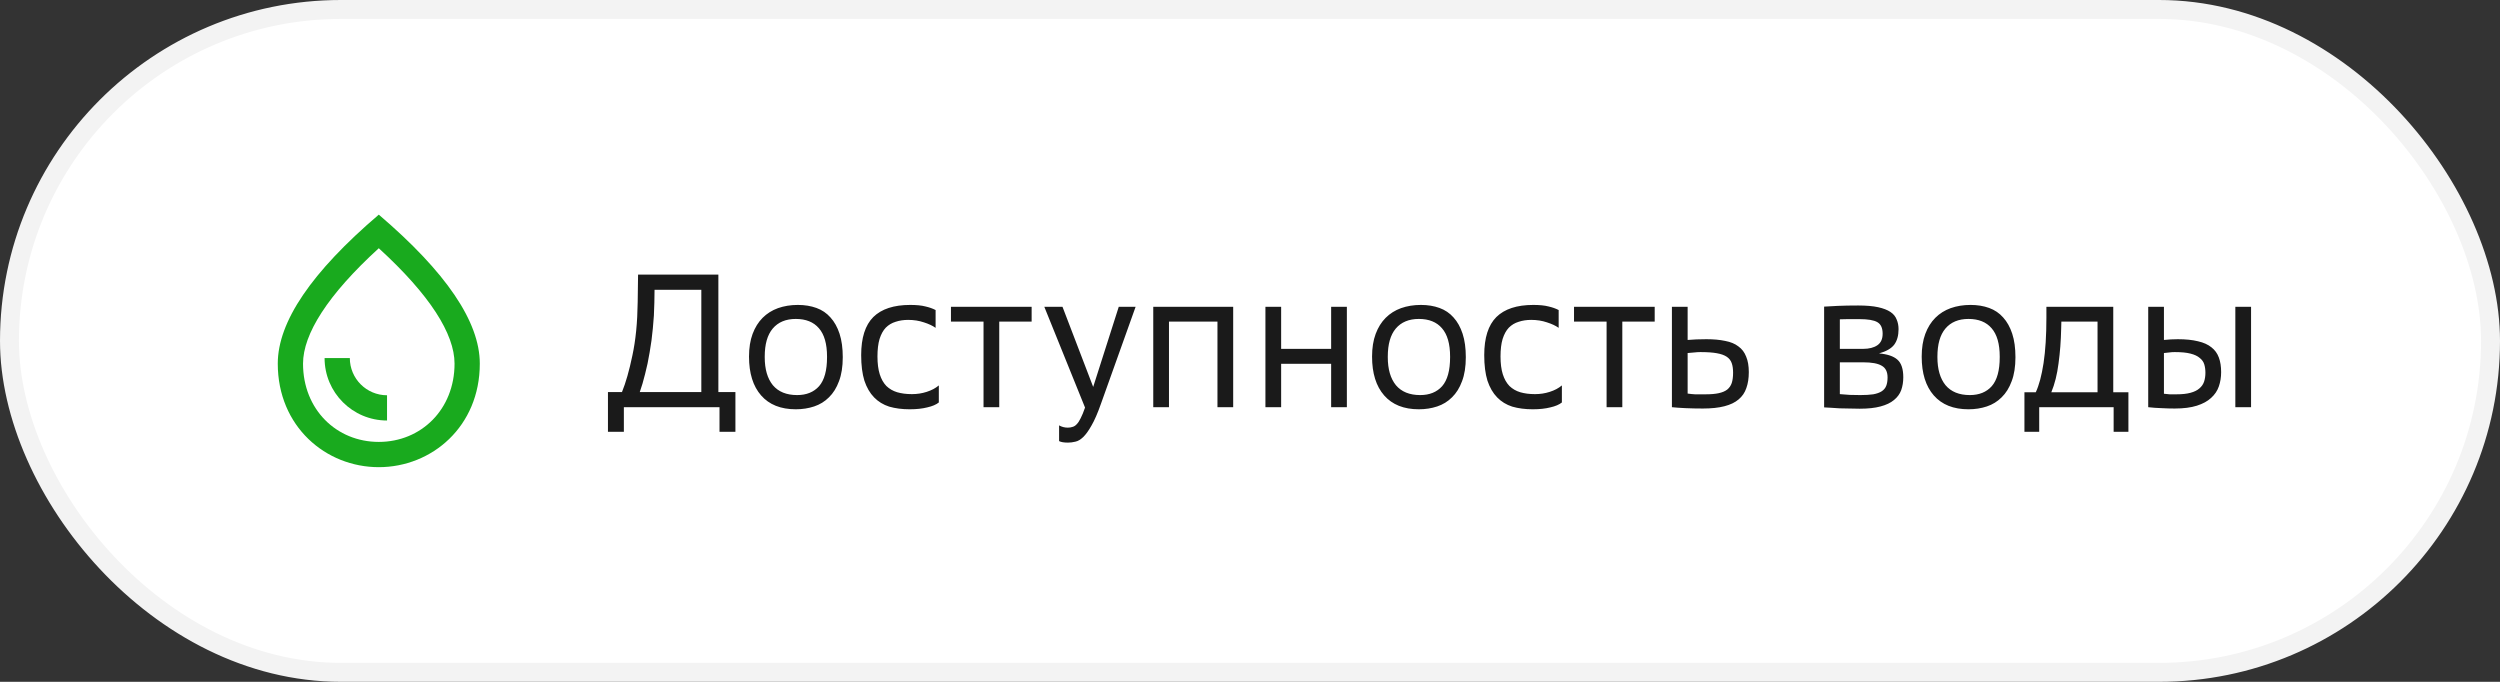<?xml version="1.0" encoding="UTF-8"?> <svg xmlns="http://www.w3.org/2000/svg" width="264" height="72" viewBox="0 0 264 72" fill="none"><rect x="0" y="0" width="264" height="72" fill="#333333" stroke="none"/><rect x="1" y="1" width="262" height="70" rx="35" fill="white"></rect><rect x="1" y="1" width="262" height="70" rx="35" stroke="#F3F3F3" stroke-width="2"></rect><path d="M40 22.666C32.893 28.733 29.333 33.973 29.333 38.4C29.333 45.04 34.4 49.333 40 49.333C45.6 49.333 50.667 45.04 50.667 38.4C50.667 33.973 47.107 28.733 40 22.666ZM40 46.666C35.533 46.666 32 43.24 32 38.4C32 35.28 34.6 31.146 40 26.213C45.4 31.146 48 35.267 48 38.4C48 43.24 44.467 46.666 40 46.666Z" fill="#19AA1E"></path><path fill-rule="evenodd" clip-rule="evenodd" d="M36.942 37.81C36.942 39.98 38.701 41.74 40.871 41.74V44.406C37.229 44.406 34.276 41.453 34.276 37.81H36.942Z" fill="#19AA1E"></path><path d="M64.2 41.4H65.68C66.08 40.427 66.447 39.14 66.78 37.54C67.127 35.94 67.313 34.06 67.34 31.9L67.38 29H75.86V41.4H77.66V45.6H75.98V43H65.88V45.6H64.2V41.4ZM74.06 30.6H69.12L69.1 31.96C69.087 32.88 69.033 33.787 68.94 34.68C68.86 35.56 68.747 36.407 68.6 37.22C68.467 38.033 68.307 38.793 68.12 39.5C67.947 40.207 67.76 40.84 67.56 41.4H74.06V30.6ZM79.096 37.66C79.096 36.74 79.222 35.94 79.475 35.26C79.729 34.58 80.082 34.013 80.535 33.56C80.989 33.107 81.529 32.767 82.156 32.54C82.796 32.313 83.496 32.2 84.255 32.2C84.975 32.2 85.629 32.307 86.216 32.52C86.802 32.733 87.296 33.067 87.695 33.52C88.109 33.973 88.429 34.547 88.656 35.24C88.882 35.933 88.996 36.76 88.996 37.72C88.996 38.72 88.862 39.567 88.596 40.26C88.342 40.953 87.989 41.52 87.535 41.96C87.096 42.4 86.576 42.72 85.975 42.92C85.376 43.12 84.729 43.22 84.035 43.22C82.449 43.22 81.229 42.733 80.376 41.76C79.522 40.787 79.096 39.42 79.096 37.66ZM80.755 37.72C80.755 38.987 81.042 39.973 81.615 40.68C82.202 41.373 83.055 41.72 84.175 41.72C85.162 41.72 85.936 41.407 86.496 40.78C87.055 40.14 87.335 39.12 87.335 37.72V37.66C87.335 36.313 87.049 35.313 86.475 34.66C85.915 34.007 85.102 33.68 84.035 33.68C82.982 33.68 82.169 34.02 81.596 34.7C81.035 35.367 80.755 36.353 80.755 37.66V37.72ZM98.8 34.62C98.48 34.393 98.067 34.2 97.56 34.04C97.053 33.867 96.5 33.78 95.9 33.78C95.42 33.78 94.98 33.847 94.58 33.98C94.18 34.1 93.834 34.307 93.54 34.6C93.26 34.893 93.04 35.293 92.88 35.8C92.734 36.293 92.66 36.907 92.66 37.64C92.66 38.387 92.74 39.013 92.9 39.52C93.06 40.027 93.293 40.44 93.6 40.76C93.92 41.067 94.3 41.287 94.74 41.42C95.194 41.553 95.713 41.62 96.3 41.62C96.847 41.62 97.367 41.54 97.86 41.38C98.367 41.22 98.793 40.993 99.14 40.7V42.5C98.86 42.727 98.454 42.9 97.92 43.02C97.4 43.153 96.78 43.22 96.06 43.22C95.26 43.22 94.54 43.127 93.9 42.94C93.273 42.74 92.74 42.413 92.3 41.96C91.86 41.507 91.52 40.92 91.28 40.2C91.053 39.467 90.94 38.567 90.94 37.5C90.94 35.673 91.367 34.333 92.22 33.48C93.087 32.627 94.387 32.2 96.12 32.2C96.773 32.2 97.307 32.253 97.72 32.36C98.133 32.453 98.493 32.58 98.8 32.74V34.62ZM103.861 33.96H100.421V32.4H108.941V33.96H105.521V43H103.861V33.96ZM112.76 45.16C112.946 45.16 113.113 45.133 113.26 45.08C113.42 45.04 113.566 44.947 113.7 44.8C113.846 44.653 113.986 44.44 114.12 44.16C114.266 43.88 114.42 43.507 114.58 43.04L110.28 32.4H112.2L115.44 40.86L118.14 32.4H119.92L116.26 42.64C115.913 43.627 115.58 44.393 115.26 44.94C114.953 45.487 114.66 45.893 114.38 46.16C114.1 46.427 113.826 46.587 113.56 46.64C113.293 46.707 113.033 46.74 112.78 46.74C112.353 46.74 112.04 46.687 111.84 46.58V44.92C112.12 45.08 112.426 45.16 112.76 45.16ZM121.784 32.4H130.224V43H128.564V33.96H123.444V43H121.784V32.4ZM133.629 32.4H135.289V36.84H140.569V32.4H142.229V43H140.569V38.42H135.289V43H133.629V32.4ZM144.89 37.66C144.89 36.74 145.017 35.94 145.27 35.26C145.523 34.58 145.877 34.013 146.33 33.56C146.783 33.107 147.323 32.767 147.95 32.54C148.59 32.313 149.29 32.2 150.05 32.2C150.77 32.2 151.423 32.307 152.01 32.52C152.597 32.733 153.09 33.067 153.49 33.52C153.903 33.973 154.223 34.547 154.45 35.24C154.677 35.933 154.79 36.76 154.79 37.72C154.79 38.72 154.657 39.567 154.39 40.26C154.137 40.953 153.783 41.52 153.33 41.96C152.89 42.4 152.37 42.72 151.77 42.92C151.17 43.12 150.523 43.22 149.83 43.22C148.243 43.22 147.023 42.733 146.17 41.76C145.317 40.787 144.89 39.42 144.89 37.66ZM146.55 37.72C146.55 38.987 146.837 39.973 147.41 40.68C147.997 41.373 148.85 41.72 149.97 41.72C150.957 41.72 151.73 41.407 152.29 40.78C152.85 40.14 153.13 39.12 153.13 37.72V37.66C153.13 36.313 152.843 35.313 152.27 34.66C151.71 34.007 150.897 33.68 149.83 33.68C148.777 33.68 147.963 34.02 147.39 34.7C146.83 35.367 146.55 36.353 146.55 37.66V37.72ZM164.595 34.62C164.275 34.393 163.862 34.2 163.355 34.04C162.848 33.867 162.295 33.78 161.695 33.78C161.215 33.78 160.775 33.847 160.375 33.98C159.975 34.1 159.628 34.307 159.335 34.6C159.055 34.893 158.835 35.293 158.675 35.8C158.528 36.293 158.455 36.907 158.455 37.64C158.455 38.387 158.535 39.013 158.695 39.52C158.855 40.027 159.088 40.44 159.395 40.76C159.715 41.067 160.095 41.287 160.535 41.42C160.988 41.553 161.508 41.62 162.095 41.62C162.642 41.62 163.162 41.54 163.655 41.38C164.162 41.22 164.588 40.993 164.935 40.7V42.5C164.655 42.727 164.248 42.9 163.715 43.02C163.195 43.153 162.575 43.22 161.855 43.22C161.055 43.22 160.335 43.127 159.695 42.94C159.068 42.74 158.535 42.413 158.095 41.96C157.655 41.507 157.315 40.92 157.075 40.2C156.848 39.467 156.735 38.567 156.735 37.5C156.735 35.673 157.162 34.333 158.015 33.48C158.882 32.627 160.182 32.2 161.915 32.2C162.568 32.2 163.102 32.253 163.515 32.36C163.928 32.453 164.288 32.58 164.595 32.74V34.62ZM169.656 33.96H166.216V32.4H174.736V33.96H171.316V43H169.656V33.96ZM176.554 32.4H178.214V35.9C178.521 35.873 178.828 35.853 179.134 35.84C179.454 35.827 179.808 35.82 180.194 35.82C180.954 35.82 181.614 35.88 182.174 36C182.748 36.107 183.214 36.3 183.574 36.58C183.948 36.847 184.221 37.207 184.394 37.66C184.581 38.1 184.674 38.647 184.674 39.3C184.674 39.94 184.588 40.5 184.414 40.98C184.254 41.46 183.981 41.86 183.594 42.18C183.221 42.5 182.721 42.74 182.094 42.9C181.481 43.06 180.721 43.14 179.814 43.14C179.174 43.14 178.561 43.127 177.974 43.1C177.401 43.073 176.928 43.04 176.554 43V32.4ZM178.214 41.56C178.481 41.6 178.741 41.627 178.994 41.64C179.261 41.64 179.634 41.64 180.114 41.64C180.674 41.64 181.134 41.6 181.494 41.52C181.868 41.44 182.168 41.313 182.394 41.14C182.621 40.953 182.781 40.72 182.874 40.44C182.968 40.147 183.014 39.787 183.014 39.36C183.014 38.96 182.968 38.627 182.874 38.36C182.781 38.08 182.608 37.853 182.354 37.68C182.101 37.507 181.748 37.38 181.294 37.3C180.854 37.22 180.274 37.18 179.554 37.18C179.341 37.18 179.128 37.193 178.914 37.22C178.701 37.233 178.468 37.253 178.214 37.28V41.56ZM192.627 32.38C193.013 32.353 193.5 32.327 194.087 32.3C194.687 32.273 195.4 32.26 196.227 32.26C197.08 32.26 197.78 32.32 198.327 32.44C198.873 32.56 199.307 32.727 199.627 32.94C199.947 33.153 200.167 33.42 200.287 33.74C200.42 34.047 200.487 34.387 200.487 34.76C200.487 35.44 200.333 35.987 200.027 36.4C199.72 36.8 199.187 37.107 198.427 37.32C199.32 37.4 199.967 37.62 200.367 37.98C200.78 38.34 200.987 38.96 200.987 39.84C200.987 40.333 200.913 40.787 200.767 41.2C200.62 41.6 200.367 41.947 200.007 42.24C199.66 42.533 199.187 42.76 198.587 42.92C198 43.08 197.267 43.16 196.387 43.16C196.04 43.16 195.68 43.153 195.307 43.14C194.947 43.14 194.6 43.133 194.267 43.12C193.933 43.107 193.627 43.087 193.347 43.06C193.067 43.047 192.827 43.033 192.627 43.02V32.38ZM194.287 41.62C194.633 41.647 194.98 41.673 195.327 41.7C195.687 41.713 196.06 41.72 196.447 41.72C196.993 41.72 197.447 41.693 197.807 41.64C198.18 41.573 198.48 41.467 198.707 41.32C198.933 41.173 199.093 40.98 199.187 40.74C199.28 40.5 199.327 40.207 199.327 39.86C199.327 39.26 199.12 38.847 198.707 38.62C198.307 38.38 197.653 38.26 196.747 38.26H194.287V41.62ZM196.747 36.84C197.373 36.84 197.873 36.713 198.247 36.46C198.62 36.207 198.807 35.8 198.807 35.24C198.807 34.64 198.62 34.233 198.247 34.02C197.887 33.807 197.253 33.7 196.347 33.7C195.84 33.7 195.427 33.7 195.107 33.7C194.787 33.7 194.513 33.707 194.287 33.72V36.84H196.747ZM202.931 37.66C202.931 36.74 203.058 35.94 203.311 35.26C203.564 34.58 203.918 34.013 204.371 33.56C204.824 33.107 205.364 32.767 205.991 32.54C206.631 32.313 207.331 32.2 208.091 32.2C208.811 32.2 209.464 32.307 210.051 32.52C210.638 32.733 211.131 33.067 211.531 33.52C211.944 33.973 212.264 34.547 212.491 35.24C212.718 35.933 212.831 36.76 212.831 37.72C212.831 38.72 212.698 39.567 212.431 40.26C212.178 40.953 211.824 41.52 211.371 41.96C210.931 42.4 210.411 42.72 209.811 42.92C209.211 43.12 208.564 43.22 207.871 43.22C206.284 43.22 205.064 42.733 204.211 41.76C203.358 40.787 202.931 39.42 202.931 37.66ZM204.591 37.72C204.591 38.987 204.878 39.973 205.451 40.68C206.038 41.373 206.891 41.72 208.011 41.72C208.998 41.72 209.771 41.407 210.331 40.78C210.891 40.14 211.171 39.12 211.171 37.72V37.66C211.171 36.313 210.884 35.313 210.311 34.66C209.751 34.007 208.938 33.68 207.871 33.68C206.818 33.68 206.004 34.02 205.431 34.7C204.871 35.367 204.591 36.353 204.591 37.66V37.72ZM213.78 41.42H214.98C215.327 40.673 215.6 39.647 215.8 38.34C216 37.02 216.1 35.42 216.1 33.54V32.4H223.16V41.42H224.76V45.6H223.2V43H215.34V45.6H213.78V41.42ZM221.5 33.96H217.68L217.66 34.7C217.634 35.993 217.54 37.22 217.38 38.38C217.234 39.54 216.98 40.553 216.62 41.42H221.5V33.96ZM228.512 35.9C228.779 35.873 229.025 35.853 229.252 35.84C229.479 35.827 229.719 35.82 229.972 35.82C230.812 35.82 231.525 35.893 232.112 36.04C232.699 36.173 233.172 36.387 233.532 36.68C233.892 36.96 234.152 37.32 234.312 37.76C234.472 38.187 234.552 38.7 234.552 39.3C234.552 39.833 234.472 40.333 234.312 40.8C234.152 41.267 233.879 41.673 233.492 42.02C233.119 42.367 232.619 42.64 231.992 42.84C231.365 43.04 230.585 43.14 229.652 43.14C229.185 43.14 228.719 43.127 228.252 43.1C227.785 43.087 227.319 43.053 226.852 43V32.4H228.512V35.9ZM228.512 41.58C228.752 41.607 228.952 41.627 229.112 41.64C229.285 41.64 229.525 41.64 229.832 41.64C230.432 41.64 230.925 41.587 231.312 41.48C231.712 41.373 232.025 41.22 232.252 41.02C232.492 40.82 232.659 40.58 232.752 40.3C232.845 40.02 232.892 39.707 232.892 39.36C232.892 39.04 232.852 38.747 232.772 38.48C232.692 38.213 232.532 37.987 232.292 37.8C232.065 37.6 231.739 37.447 231.312 37.34C230.899 37.233 230.345 37.18 229.652 37.18C229.439 37.18 229.245 37.193 229.072 37.22C228.912 37.233 228.725 37.253 228.512 37.28V41.58ZM236.052 32.4H237.712V43H236.052V32.4Z" fill="#1A1A1A"></path></svg> 